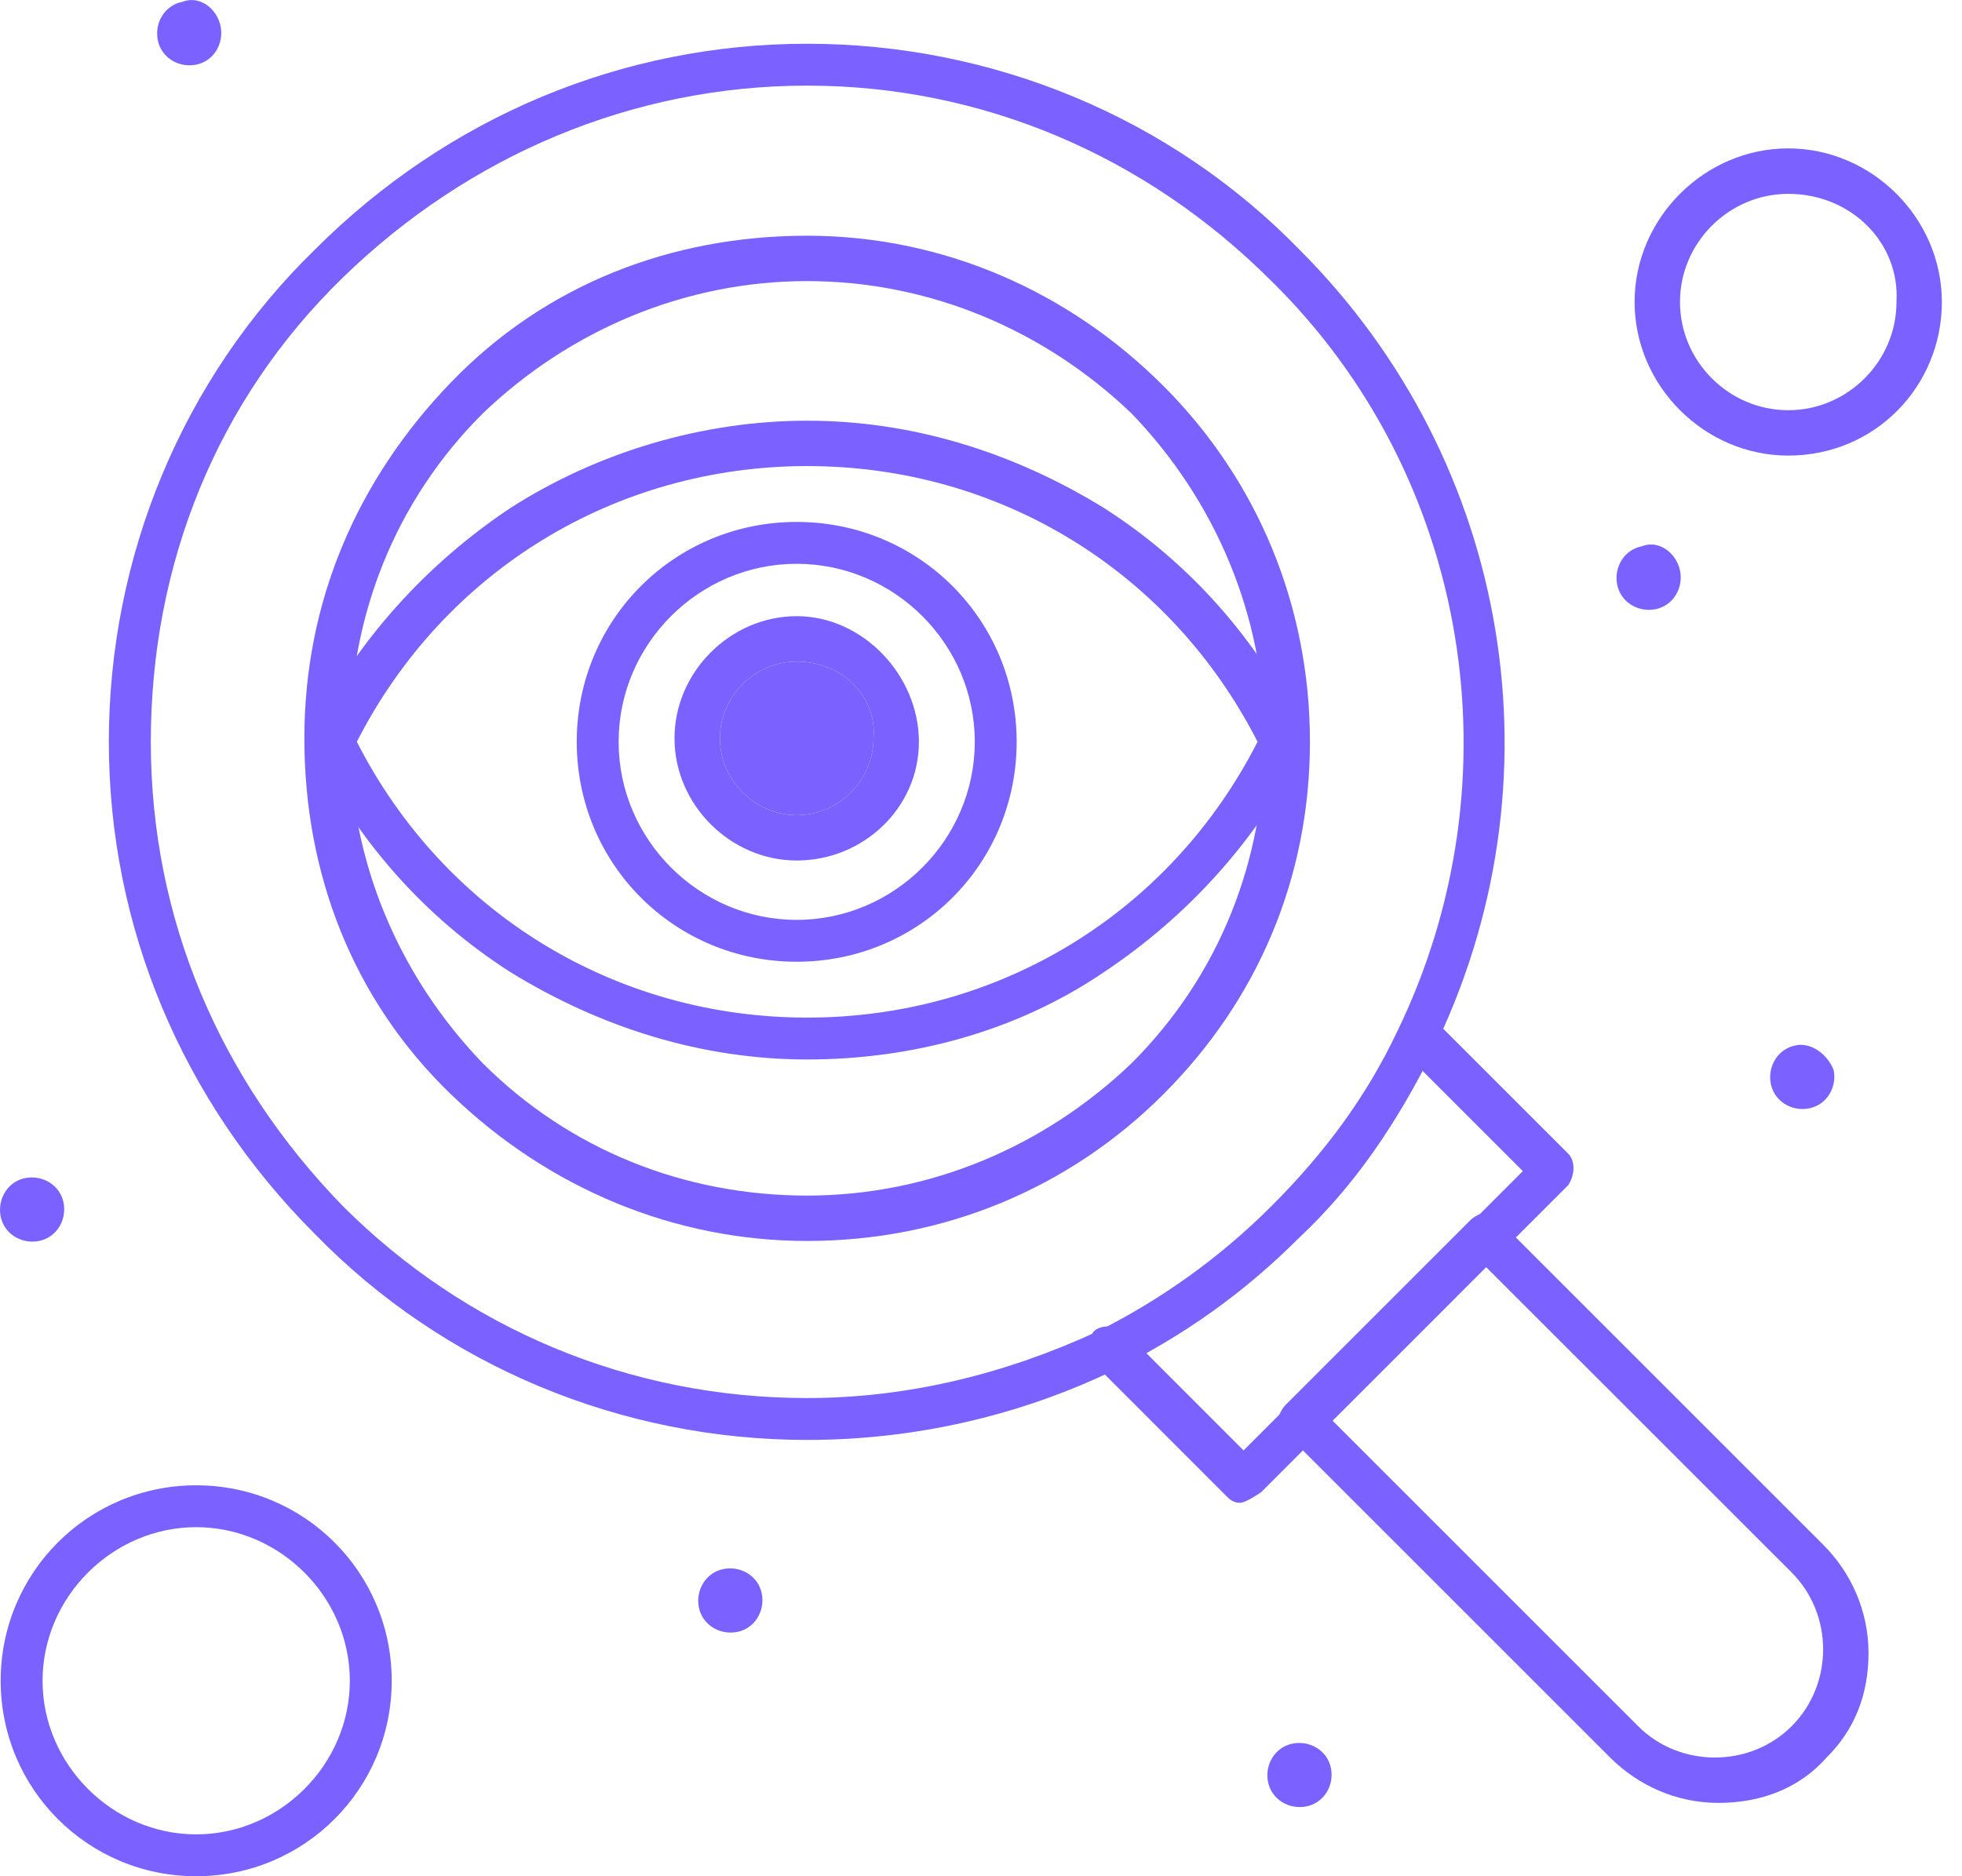 <svg width="23" height="22" viewBox="0 0 23 22" fill="none" xmlns="http://www.w3.org/2000/svg">
<path d="M21.495 12.546C21.537 12.75 21.414 12.955 21.209 12.996C21.004 13.037 20.8 12.914 20.759 12.709C20.718 12.505 20.841 12.3 21.045 12.259C21.209 12.218 21.414 12.341 21.495 12.546Z" fill="#7B61FF"/>
<path d="M19.695 6.693C19.736 6.897 19.613 7.102 19.408 7.143C19.204 7.184 18.999 7.061 18.958 6.856C18.917 6.652 19.04 6.447 19.244 6.406C19.449 6.324 19.654 6.488 19.695 6.693Z" fill="#7B61FF"/>
<path d="M15.602 20.731C15.643 20.936 15.52 21.14 15.316 21.181C15.111 21.222 14.906 21.1 14.865 20.895C14.824 20.69 14.947 20.486 15.152 20.445C15.356 20.404 15.561 20.527 15.602 20.731Z" fill="#7B61FF"/>
<path d="M8.93 18.685C8.971 18.89 8.848 19.094 8.644 19.135C8.439 19.176 8.234 19.053 8.193 18.849C8.152 18.644 8.275 18.439 8.48 18.398C8.685 18.357 8.889 18.48 8.93 18.685Z" fill="#7B61FF"/>
<path d="M2.586 0.308C2.627 0.513 2.504 0.717 2.3 0.758C2.095 0.799 1.891 0.676 1.85 0.472C1.809 0.267 1.931 0.062 2.136 0.022C2.341 -0.06 2.545 0.103 2.586 0.308Z" fill="#7B61FF"/>
<path d="M0.745 14.101C0.785 14.306 0.663 14.51 0.458 14.551C0.253 14.592 0.049 14.469 0.008 14.265C-0.033 14.06 0.09 13.855 0.294 13.814C0.499 13.773 0.704 13.896 0.745 14.101Z" fill="#7B61FF"/>
<path d="M14.537 17.621C14.455 17.621 14.414 17.58 14.373 17.539L12.818 15.983C12.736 15.902 12.736 15.738 12.818 15.615C12.9 15.533 13.064 15.533 13.187 15.615L14.578 17.007L17.852 13.732L16.461 12.341C16.379 12.259 16.379 12.095 16.461 11.973C16.543 11.891 16.706 11.891 16.829 11.973L18.384 13.528C18.466 13.61 18.466 13.773 18.384 13.896L14.783 17.498C14.66 17.58 14.578 17.621 14.537 17.621Z" fill="#7B61FF"/>
<path d="M20.144 21.14C19.653 21.14 19.203 20.936 18.875 20.608L15.069 16.802C15.028 16.761 14.987 16.679 14.987 16.638C14.987 16.598 15.028 16.516 15.069 16.475L17.238 14.306C17.279 14.265 17.361 14.224 17.402 14.224C17.443 14.224 17.525 14.265 17.566 14.306L21.372 18.112C21.7 18.439 21.904 18.89 21.904 19.381C21.904 19.872 21.741 20.281 21.413 20.608C21.086 20.977 20.635 21.14 20.144 21.14ZM15.601 16.638L19.203 20.24C19.448 20.486 19.776 20.608 20.103 20.608C20.431 20.608 20.758 20.486 21.004 20.24C21.249 19.994 21.372 19.667 21.372 19.34C21.372 19.012 21.249 18.685 21.004 18.439L17.402 14.838L15.601 16.638Z" fill="#7B61FF"/>
<path d="M9.462 16.884C7.293 16.884 5.205 16.024 3.691 14.469C2.136 12.914 1.276 10.867 1.276 8.698C1.276 6.529 2.136 4.442 3.691 2.927C5.246 1.372 7.293 0.513 9.462 0.513C11.631 0.513 13.719 1.372 15.233 2.927C17.73 5.424 18.343 9.189 16.788 12.341C16.379 13.159 15.888 13.896 15.233 14.51C14.578 15.165 13.882 15.656 13.064 16.065C11.959 16.597 10.731 16.884 9.462 16.884ZM9.462 1.004C7.416 1.004 5.492 1.822 4.019 3.255C2.545 4.687 1.768 6.611 1.768 8.698C1.768 10.786 2.586 12.668 4.019 14.142C5.451 15.574 7.375 16.393 9.462 16.393C10.649 16.393 11.795 16.106 12.859 15.615C13.596 15.247 14.292 14.756 14.905 14.142C15.519 13.528 16.011 12.873 16.379 12.095C17.811 9.148 17.238 5.588 14.905 3.296C13.432 1.822 11.508 1.004 9.462 1.004Z" fill="#7B61FF"/>
<path d="M9.462 14.551C7.907 14.551 6.433 13.937 5.287 12.832C4.141 11.727 3.568 10.254 3.568 8.657C3.568 7.061 4.182 5.629 5.287 4.483C6.392 3.337 7.866 2.764 9.462 2.764C11.058 2.764 12.532 3.419 13.637 4.524C14.742 5.629 15.356 7.102 15.356 8.698C15.356 10.294 14.742 11.727 13.637 12.832C12.532 13.937 11.058 14.551 9.462 14.551ZM9.462 3.296C8.03 3.296 6.679 3.869 5.656 4.851C4.632 5.874 4.1 7.225 4.1 8.657C4.1 10.09 4.673 11.441 5.656 12.464C6.679 13.487 8.03 14.019 9.462 14.019C10.895 14.019 12.245 13.446 13.268 12.464C14.292 11.441 14.824 10.09 14.824 8.657C14.824 7.225 14.251 5.874 13.268 4.851C12.245 3.869 10.895 3.296 9.462 3.296Z" fill="#7B61FF"/>
<path d="M20.963 5.342C19.981 5.342 19.162 4.524 19.162 3.541C19.162 2.559 19.981 1.74 20.963 1.74C21.945 1.74 22.764 2.559 22.764 3.541C22.764 4.524 21.986 5.342 20.963 5.342ZM20.963 2.273C20.267 2.273 19.694 2.846 19.694 3.541C19.694 4.237 20.267 4.81 20.963 4.81C21.659 4.81 22.232 4.237 22.232 3.541C22.273 2.846 21.7 2.273 20.963 2.273Z" fill="#7B61FF"/>
<path d="M2.3 22C1.031 22 0.008 20.977 0.008 19.708C0.008 18.439 1.031 17.416 2.3 17.416C3.569 17.416 4.592 18.439 4.592 19.708C4.592 20.977 3.569 22 2.3 22ZM2.3 17.907C1.318 17.907 0.499 18.726 0.499 19.708C0.499 20.69 1.318 21.509 2.3 21.509C3.282 21.509 4.101 20.69 4.101 19.708C4.101 18.726 3.282 17.907 2.3 17.907Z" fill="#7B61FF"/>
<path d="M9.463 12.423C8.235 12.423 7.048 12.054 5.984 11.399C4.961 10.745 4.183 9.844 3.651 8.78C3.61 8.698 3.61 8.616 3.651 8.575C4.183 7.511 5.001 6.611 5.984 5.956C7.007 5.301 8.235 4.933 9.463 4.933C10.691 4.933 11.877 5.301 12.941 5.956C13.965 6.611 14.742 7.511 15.274 8.575C15.315 8.657 15.315 8.739 15.274 8.78C14.742 9.844 13.924 10.745 12.941 11.399C11.918 12.095 10.691 12.423 9.463 12.423ZM4.183 8.698C5.206 10.704 7.212 11.932 9.463 11.932C11.714 11.932 13.719 10.704 14.742 8.698C13.719 6.693 11.714 5.465 9.463 5.465C7.212 5.465 5.206 6.693 4.183 8.698Z" fill="#7B61FF"/>
<path d="M9.339 11.277C7.907 11.277 6.761 10.131 6.761 8.698C6.761 7.266 7.907 6.12 9.339 6.12C10.772 6.12 11.918 7.266 11.918 8.698C11.918 10.131 10.772 11.277 9.339 11.277ZM9.339 6.611C8.193 6.611 7.252 7.552 7.252 8.698C7.252 9.844 8.193 10.786 9.339 10.786C10.485 10.786 11.427 9.844 11.427 8.698C11.427 7.552 10.485 6.611 9.339 6.611Z" fill="#7B61FF"/>
<path d="M9.34 10.09C8.562 10.09 7.907 9.435 7.907 8.657C7.907 7.88 8.562 7.225 9.34 7.225C10.117 7.225 10.772 7.921 10.772 8.698C10.772 9.476 10.117 10.09 9.34 10.09ZM9.34 7.757C8.849 7.757 8.439 8.166 8.439 8.657C8.439 9.148 8.849 9.558 9.34 9.558C9.831 9.558 10.24 9.148 10.24 8.657C10.281 8.166 9.872 7.757 9.34 7.757Z" fill="#7B61FF"/>
<path d="M9.34 7.757C8.849 7.757 8.439 8.166 8.439 8.657C8.439 9.148 8.849 9.558 9.34 9.558C9.831 9.558 10.24 9.148 10.24 8.657C10.281 8.166 9.872 7.757 9.34 7.757Z" fill="#7B61FF"/>
</svg>
